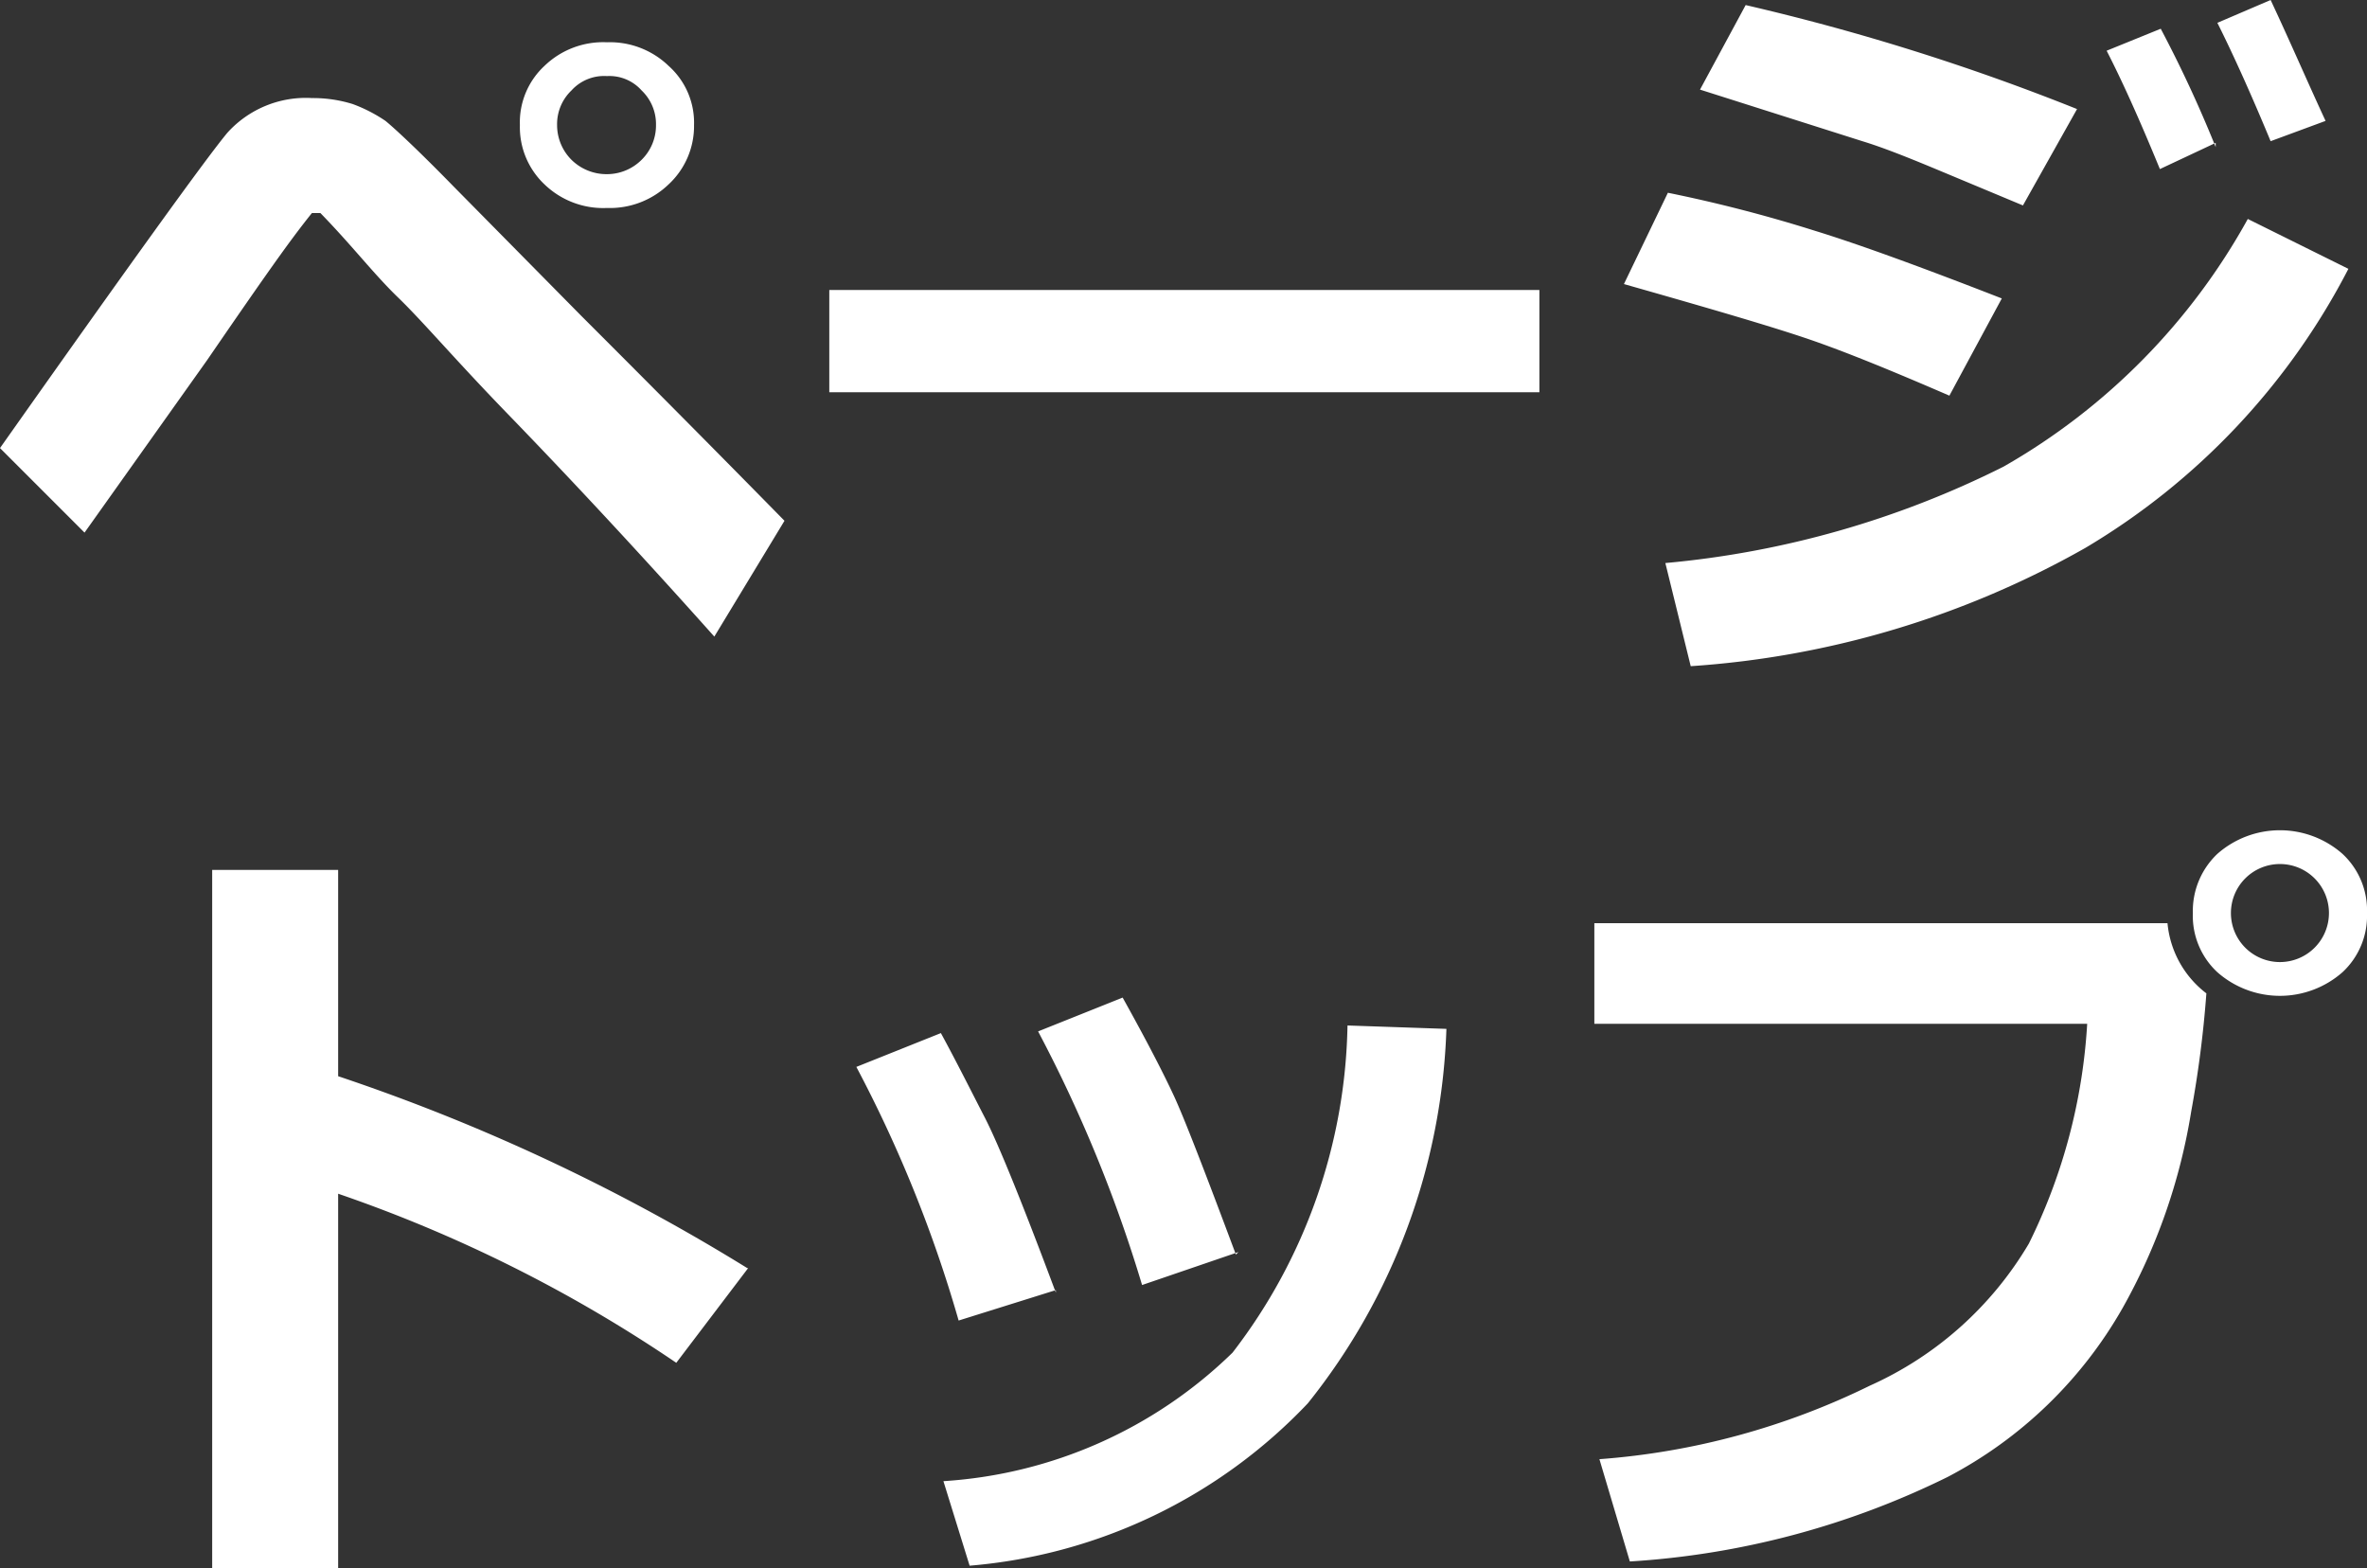 <svg xmlns="http://www.w3.org/2000/svg" width="28" height="18.55" viewBox="0 0 28 18.55"><rect x="0" y="0" width="28" height="18.55" fill="#333333" stroke="none"/><path d="M9.28,6.16,8.45,7.53c-1-1.12-1.83-2-2.45-2.64S5,3.8,4.71,3.52s-.54-.61-.92-1h-.1s-.14.17-.37.49-.52.74-.87,1.25L1,6.3l-1-1Q2.33,2,2.69,1.57a1.25,1.25,0,0,1,1-.41,1.59,1.59,0,0,1,.48.07,1.79,1.79,0,0,1,.39.2c.11.09.38.34.8.77L6.88,3.74C7.41,4.27,8.21,5.07,9.28,6.16ZM8.21,1.48a.94.94,0,0,1-.3.7,1,1,0,0,1-.73.28,1,1,0,0,1-.74-.28.93.93,0,0,1-.29-.7.91.91,0,0,1,.29-.7A1,1,0,0,1,7.18.5a1,1,0,0,1,.73.28.9.9,0,0,1,.3.7Zm-.45,0a.55.55,0,0,0-.17-.41A.51.51,0,0,0,7.18.9a.52.52,0,0,0-.42.17.55.55,0,0,0-.17.41.58.58,0,0,0,.17.41.59.59,0,0,0,.42.17.58.58,0,0,0,.41-.17.57.57,0,0,0,.17-.41ZM18.21,4.64H9.81V3.43h8.4Zm6.36-3.35-.64,1.14L22.9,2c-.36-.15-.64-.26-.87-.33l-1.92-.61.54-1A26.84,26.84,0,0,1,24.57,1.29Zm-.89,2.24-.62,1.15c-.67-.29-1.23-.52-1.67-.67s-1.16-.36-2.18-.65l.52-1.08a17.08,17.08,0,0,1,1.74.45c.52.16,1.26.43,2.21.8Zm4.1-.35a8.23,8.23,0,0,1-3.11,3.3A10.94,10.94,0,0,1,20,7.88l-.3-1.22a11.15,11.15,0,0,0,4-1.14,7.6,7.6,0,0,0,2.89-2.93Zm-.27-1.75-.65.24c-.22-.53-.43-1-.63-1.4L26.86,0C27.09.49,27.31,1,27.51,1.43Zm-1.3.26L25.55,2c-.25-.61-.46-1.07-.63-1.4l.64-.26a14.78,14.78,0,0,1,.65,1.4ZM8.85,15,8,16.12a16.85,16.85,0,0,0-4-2v4.46H2.51V10.29H4v2.44A23.19,23.19,0,0,1,8.84,15Zm5.8-.19-1.14.39a16.59,16.59,0,0,0-1.23-3l1-.4c.29.52.49.91.61,1.17s.36.88.73,1.87Zm2.46-2.64a7.47,7.47,0,0,1-1.64,4.43,6.22,6.22,0,0,1-4,1.92l-.31-1A5.38,5.38,0,0,0,14.58,16a6.52,6.52,0,0,0,1.36-3.87Zm-4.62,3.09-1.15.36a15.57,15.57,0,0,0-1.21-3l1-.4c.18.33.35.67.52,1S12.12,14.3,12.49,15.29ZM26.1,11.75h0a13.07,13.07,0,0,1-.18,1.4,7,7,0,0,1-.81,2.32,5.1,5.1,0,0,1-2.07,2,9.85,9.85,0,0,1-3.76,1l-.36-1.21a8.71,8.71,0,0,0,3.2-.87A4.16,4.16,0,0,0,24,14.71a6.74,6.74,0,0,0,.69-2.6H18.86V10.92h6.78A1.18,1.18,0,0,0,26.1,11.75ZM28,10.8a.91.91,0,0,1-.29.7,1.12,1.12,0,0,1-1.48,0,.91.91,0,0,1-.29-.7.93.93,0,0,1,.29-.7,1.12,1.12,0,0,1,1.48,0,.91.91,0,0,1,.29.7Zm-.45,0a.58.58,0,0,0-.17-.41.58.58,0,0,0-.82,0,.58.58,0,0,0,0,.82.58.58,0,0,0,.82,0,.58.58,0,0,0,.17-.41Z" style="fill:#fff"/></svg>